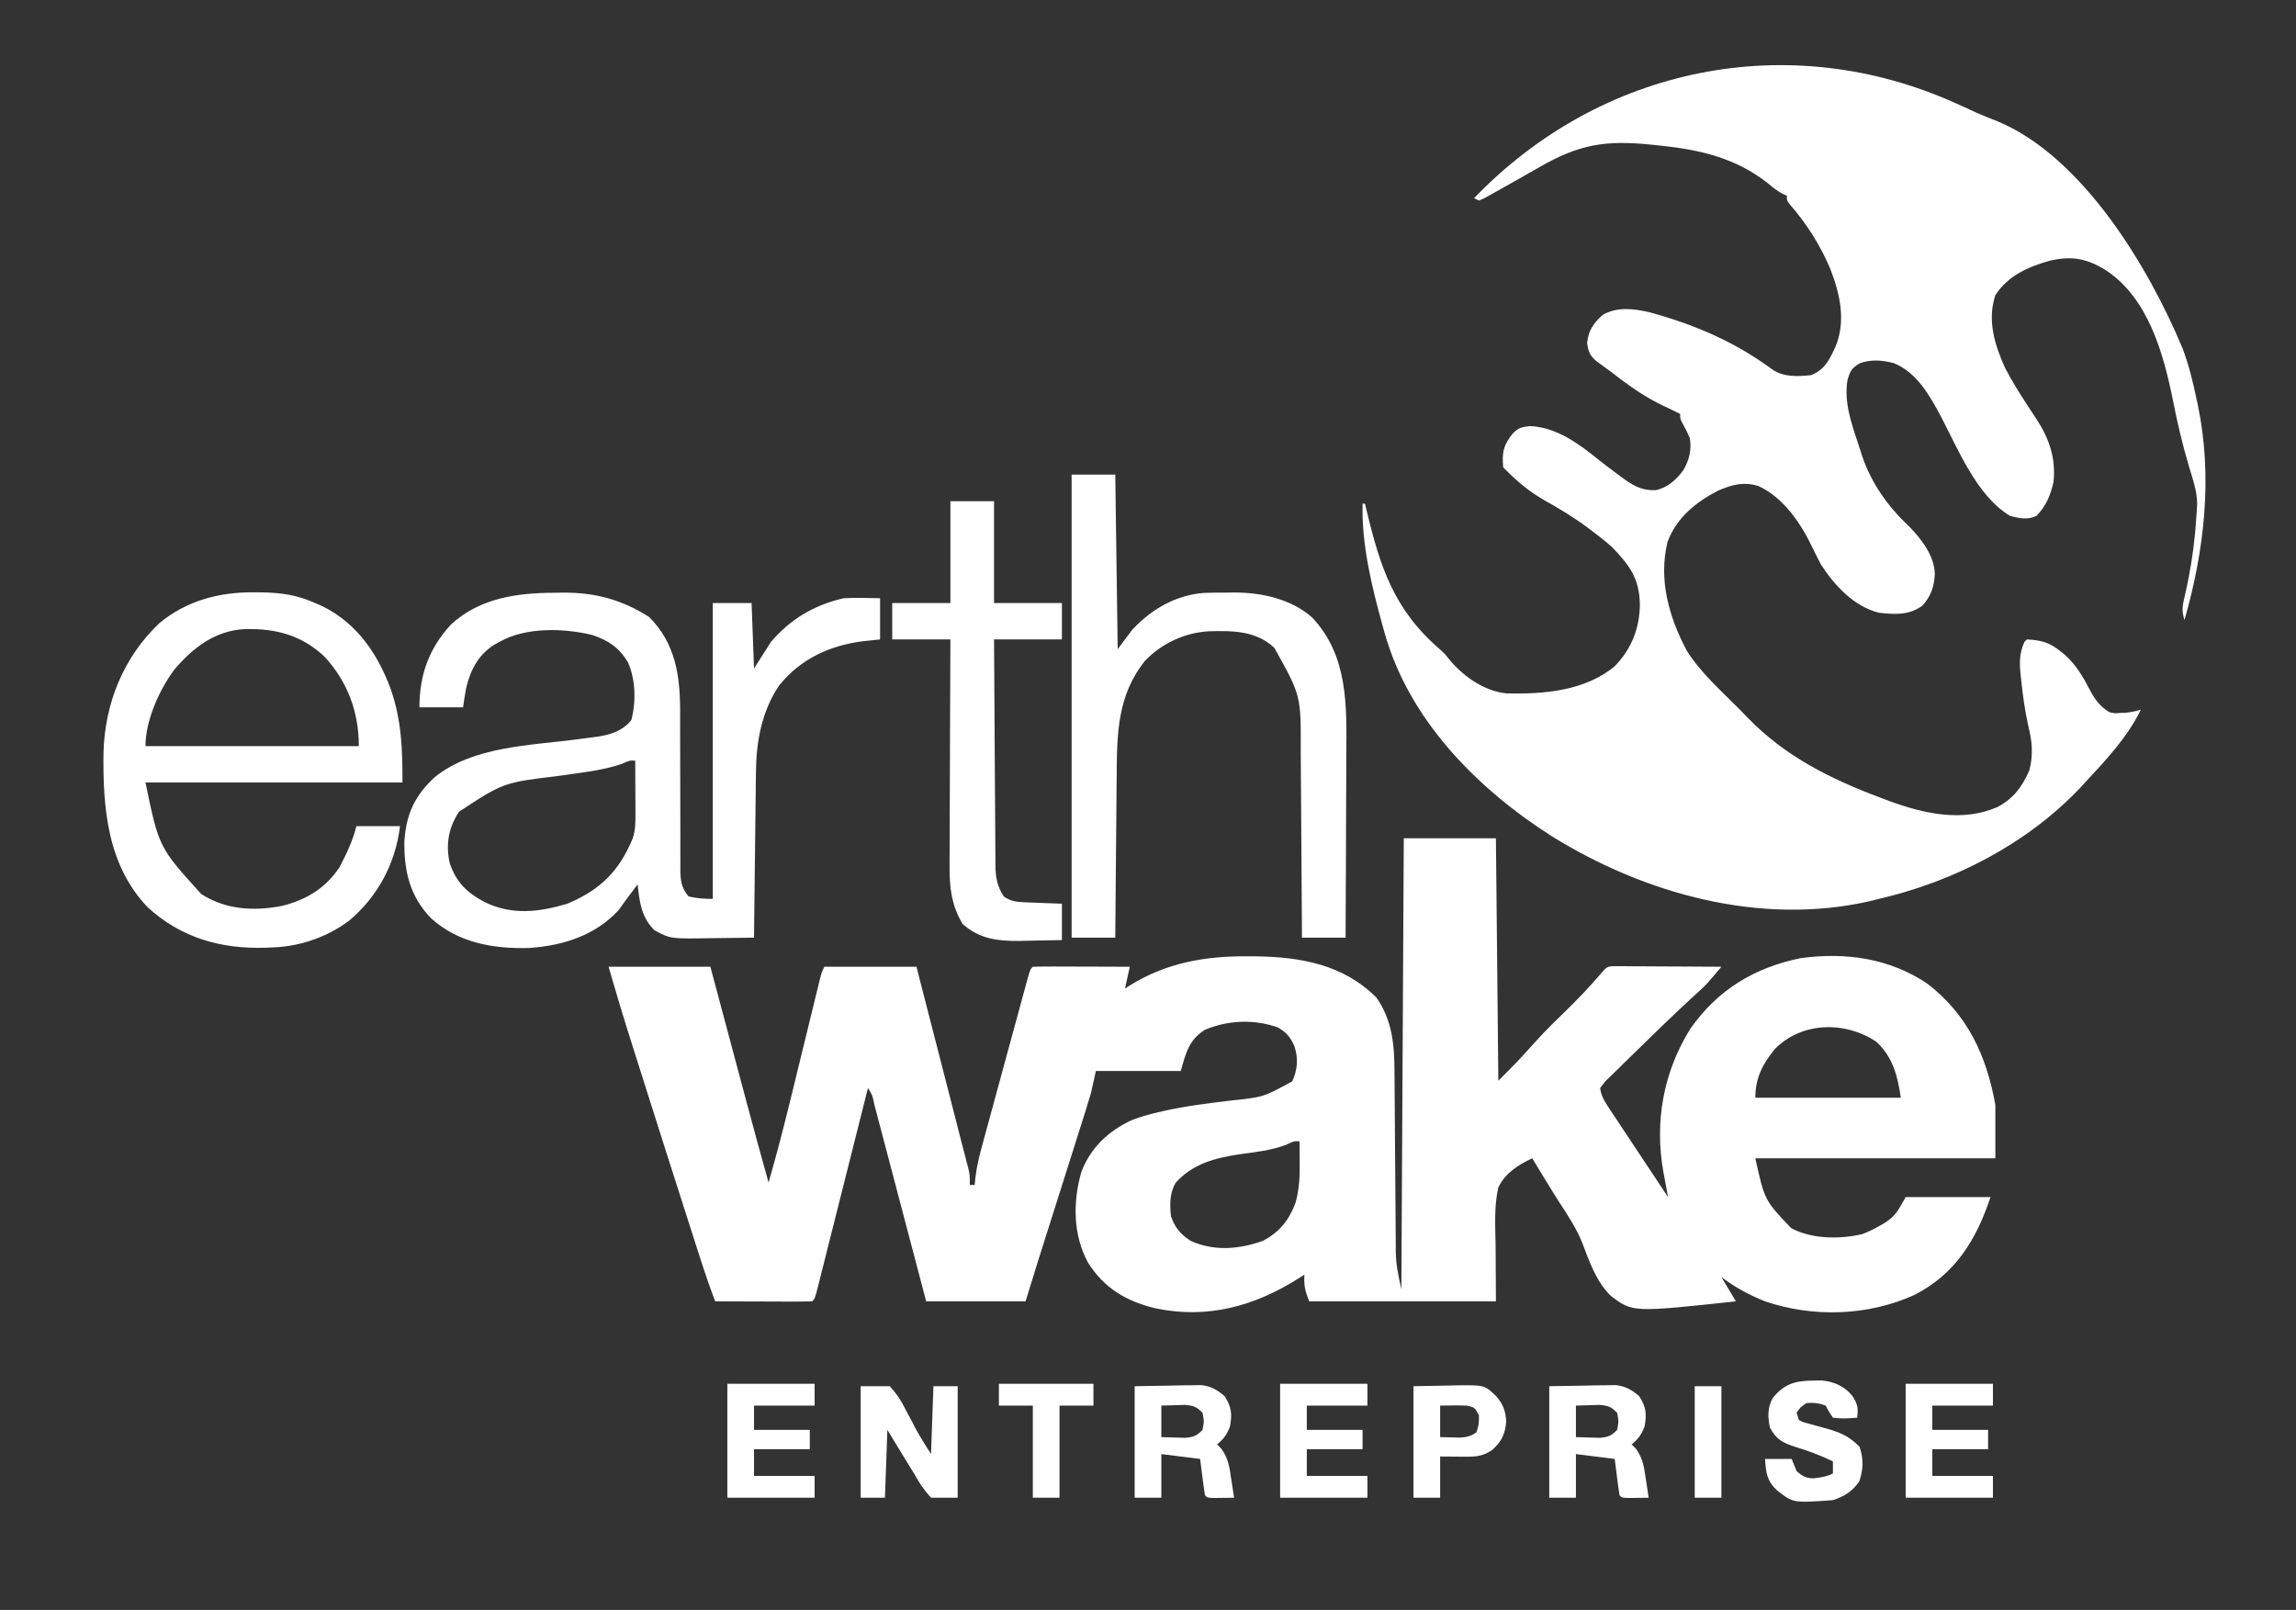 <svg width="947" height="664" viewBox="0 0 947 664" fill="none" xmlns="http://www.w3.org/2000/svg">
<rect x="0" y="0" width="947" height="664" fill="#333333" stroke="none"/>
<path d="M579 345.732C591.54 345.732 604.08 345.732 617 345.732C617.33 378.732 617.66 411.732 618 445.732C625.852 437.896 625.852 437.896 633.199 429.756C637.544 424.874 642.317 420.381 646.973 415.799C651.363 411.451 655.595 407.045 659.607 402.344C662.697 398.768 662.697 398.768 665.025 398.492C665.855 398.496 666.686 398.501 667.542 398.505C668.953 398.506 668.953 398.506 670.392 398.506C671.41 398.516 672.428 398.526 673.477 398.537C674.517 398.54 675.557 398.543 676.629 398.546C679.961 398.557 683.293 398.582 686.625 398.607C688.88 398.617 691.135 398.627 693.391 398.635C698.927 398.657 704.464 398.69 710 398.732C703.751 406.148 703.751 406.148 700.645 408.967C700.035 409.528 699.425 410.089 698.796 410.667C698.142 411.266 697.487 411.865 696.812 412.482C689.181 419.593 681.67 426.824 674.243 434.147C672.998 435.37 671.749 436.589 670.495 437.804C668.721 439.523 666.965 441.258 665.211 442.998C664.669 443.517 664.127 444.036 663.569 444.571C661.91 446.181 661.91 446.181 660 448.732C660.353 451.982 661.808 454.262 663.592 456.95C664.403 458.181 664.403 458.181 665.23 459.437C665.815 460.313 666.401 461.189 667.004 462.092C667.901 463.448 667.901 463.448 668.816 464.832C670.726 467.719 672.644 470.601 674.562 473.482C675.859 475.439 677.155 477.396 678.451 479.354C681.628 484.15 684.812 488.943 688 493.732C687.788 492.605 687.576 491.477 687.357 490.315C687.079 488.799 686.801 487.283 686.523 485.768C686.314 484.659 686.314 484.659 686.099 483.528C682.337 462.792 686.043 442.074 697.277 424.174C708.573 408.165 723.684 399.042 742.734 395.178C761.225 392.656 779.319 395.178 795 405.732C811.61 418.584 819.358 435.423 823 455.732C823 462.992 823 470.252 823 477.732C790.33 477.732 757.66 477.732 724 477.732C727.811 495.023 727.811 495.023 738.742 506.506C747.212 511.107 758.819 511.182 768.082 509.01C770.531 508.08 772.731 507.038 775 505.732C775.665 505.359 776.33 504.985 777.016 504.6C781.968 501.458 782.692 499.521 786 493.732C797.55 493.732 809.1 493.732 821 493.732C815.09 511.461 806.455 525.503 789.566 534.111C770.498 542.779 747.828 543.478 728 536.732C721.52 534.145 715.591 530.926 710 526.732C711.98 530.032 713.96 533.332 716 536.732C673.37 541.312 673.37 541.312 664.316 534.403C658.379 528.563 655.532 520.326 652.64 512.69C650.278 506.678 646.719 501.382 643.216 495.986C641.499 493.325 639.85 490.623 638.195 487.924C637.649 487.039 637.103 486.154 636.54 485.242C635.01 482.749 633.501 480.244 632 477.732C626.194 480.413 620.877 483.83 618 489.732C616.192 497.568 616.744 505.882 616.875 513.857C616.937 525.181 616.937 525.181 617 536.732C591.59 536.732 566.18 536.732 540 536.732C538.22 532.283 537.788 530.295 538 525.732C537.166 526.264 536.332 526.795 535.473 527.342C517.307 538.804 497.98 544.088 476.55 539.601C464.535 536.709 455.429 531.327 448.754 520.76C442.554 509.337 442.484 495.836 445.961 483.521C449.726 473.415 457.181 466.433 466.849 461.964C470.416 460.57 474.004 459.604 477.727 458.74C478.466 458.568 479.205 458.395 479.966 458.217C488.989 456.187 498.13 455.074 507.301 453.951C521.096 452.529 521.096 452.529 533 445.982C535.212 441.004 535.556 436.602 533.875 431.482C532.251 427.785 530.586 425.759 527 423.732C517.201 420.295 506.528 420.718 497 424.732C490.338 428.843 489.094 434.403 487 441.732C475.45 441.732 463.9 441.732 452 441.732C451.34 444.702 450.68 447.672 450 450.732C449.274 453.248 448.516 455.753 447.725 458.249C447.507 458.941 447.289 459.634 447.064 460.347C446.351 462.607 445.632 464.865 444.914 467.123C444.41 468.716 443.907 470.308 443.404 471.901C442.084 476.079 440.76 480.256 439.434 484.433C437.834 489.476 436.239 494.521 434.644 499.565C433.4 503.497 432.156 507.429 430.909 511.36C430.561 512.458 430.561 512.458 430.206 513.579C429.584 515.539 428.963 517.499 428.341 519.458C426.537 525.209 424.772 530.972 423 536.732C409.47 536.732 395.94 536.732 382 536.732C380.351 530.464 378.703 524.195 377.004 517.736C375.961 513.776 374.917 509.816 373.873 505.855C372.214 499.564 370.556 493.272 368.902 486.978C367.569 481.907 366.233 476.837 364.895 471.767C364.384 469.828 363.874 467.889 363.365 465.95C362.655 463.243 361.94 460.538 361.225 457.832C360.908 456.617 360.908 456.617 360.584 455.378C359.867 451.762 359.867 451.762 358 448.732C357.727 449.82 357.453 450.908 357.172 452.029C354.6 462.257 352.025 472.484 349.446 482.711C348.121 487.969 346.796 493.227 345.475 498.487C344.201 503.558 342.923 508.628 341.643 513.698C341.154 515.636 340.666 517.575 340.18 519.515C339.501 522.221 338.818 524.927 338.133 527.633C337.83 528.847 337.83 528.847 337.521 530.087C336.114 535.618 336.114 535.618 335 536.732C332.043 536.821 329.109 536.848 326.152 536.83C324.823 536.828 324.823 536.828 323.466 536.826C320.623 536.82 317.78 536.808 314.938 536.795C313.015 536.79 311.092 536.785 309.17 536.781C304.447 536.77 299.723 536.753 295 536.732C292.582 530.454 290.454 524.112 288.402 517.705C288.056 516.628 287.709 515.55 287.352 514.44C286.212 510.892 285.074 507.344 283.938 503.795C283.35 501.965 283.35 501.965 282.752 500.099C276.521 480.678 270.338 461.242 264.188 441.795C263.81 440.603 263.432 439.41 263.043 438.182C261.958 434.753 260.875 431.323 259.793 427.893C259.482 426.911 259.171 425.93 258.851 424.919C256.113 416.221 253.575 407.486 251 398.732C264.86 398.732 278.72 398.732 293 398.732C294.314 403.649 295.627 408.565 296.98 413.631C297.823 416.785 298.667 419.938 299.51 423.092C300.842 428.074 302.174 433.057 303.505 438.04C304.581 442.067 305.657 446.093 306.734 450.12C307.141 451.64 307.547 453.16 307.953 454.68C310.899 465.717 313.926 476.73 317 487.732C320.332 476.204 323.313 464.604 326.172 452.951C326.356 452.199 326.541 451.447 326.731 450.672C328.075 445.193 329.413 439.713 330.75 434.232C332.102 428.695 333.455 423.158 334.813 417.622C335.351 415.421 335.887 413.219 336.423 411.017C336.75 409.681 337.078 408.344 337.405 407.008C337.832 405.257 337.832 405.257 338.268 403.471C339 400.732 339 400.732 340 398.732C352.54 398.732 365.08 398.732 378 398.732C382.621 416.719 382.621 416.719 384.607 424.451C385.957 429.704 387.306 434.958 388.656 440.211C389.746 444.451 390.835 448.692 391.924 452.932C392.337 454.541 392.751 456.15 393.164 457.759C394.282 462.107 395.395 466.456 396.506 470.806C396.979 472.651 397.461 474.494 397.943 476.337C398.219 477.403 398.494 478.469 398.778 479.567C399.016 480.478 399.255 481.389 399.5 482.327C400 484.732 400 484.732 400 488.732C400.66 488.732 401.32 488.732 402 488.732C402.121 487.584 402.243 486.436 402.368 485.253C402.921 480.85 403.939 476.677 405.117 472.405C405.33 471.615 405.543 470.825 405.763 470.012C406.462 467.429 407.168 464.848 407.875 462.268C408.365 460.465 408.854 458.663 409.343 456.861C410.365 453.099 411.391 449.337 412.42 445.577C413.741 440.747 415.054 435.916 416.364 431.083C417.372 427.369 418.384 423.656 419.396 419.943C419.882 418.16 420.367 416.377 420.851 414.594C421.525 412.114 422.203 409.634 422.883 407.155C423.184 406.043 423.184 406.043 423.491 404.908C424.886 399.847 424.886 399.847 426 398.732C428.957 398.644 431.891 398.617 434.848 398.635C436.177 398.637 436.177 398.637 437.534 398.639C440.377 398.645 443.22 398.657 446.062 398.67C447.985 398.675 449.908 398.679 451.83 398.684C456.553 398.695 461.277 398.712 466 398.732C465.34 401.702 464.68 404.672 464 407.732C465.073 407.044 465.073 407.044 466.168 406.342C481.111 397.14 496.818 394.334 514.188 394.42C515.366 394.425 516.545 394.43 517.76 394.435C536.479 394.685 554.027 397.76 567.75 411.482C574.46 421.175 575.135 431.333 575.174 442.781C575.18 443.636 575.187 444.491 575.194 445.372C575.208 447.212 575.22 449.052 575.23 450.891C575.246 453.81 575.27 456.728 575.295 459.647C575.365 467.939 575.426 476.231 575.477 484.523C575.509 489.61 575.55 494.698 575.597 499.785C575.613 501.714 575.625 503.644 575.634 505.574C575.646 508.277 575.67 510.98 575.697 513.684C575.698 514.862 575.698 514.862 575.699 516.065C575.772 521.737 576.719 525.966 578 531.732C578.33 470.352 578.66 408.972 579 345.732ZM732 432.732C726.945 438.926 724 444.635 724 452.732C743.8 452.732 763.6 452.732 784 452.732C782.738 443.895 780.712 436.007 774 429.732C761.224 421.074 743.098 421.313 732 432.732ZM530.617 472.111C524.317 474.534 517.668 475.173 511.02 476.105C501.13 477.607 491.891 480.058 485 487.732C482.354 491.989 482.449 496.857 483 501.732C484.694 506.457 486.84 508.959 491 511.732C500.621 516.189 511.248 515.287 521 511.732C527.807 508.143 531.859 503.008 534.422 495.857C535.972 490.161 536.127 484.712 536.062 478.857C536.058 478.074 536.053 477.29 536.049 476.482C536.037 474.566 536.019 472.649 536 470.732C533.7 470.607 533.7 470.607 530.617 472.111Z" fill="white"/>
<path d="M807.001 42.733C808.017 43.189 809.033 43.645 810.079 44.115C811.857 44.923 813.631 45.739 815.4 46.565C818.212 47.827 821.066 48.928 823.939 50.045C858.884 64.635 886.07 109.864 900.138 143.494C902.797 150.387 904.484 157.516 906.001 164.733C906.165 165.482 906.329 166.232 906.497 167.005C912.713 196.607 909.232 226.972 901.001 255.733C900.063 252.723 899.998 250.731 900.708 247.67C900.882 246.883 901.056 246.095 901.235 245.284C901.521 244.021 901.521 244.021 901.814 242.733C903.36 235.504 904.538 228.341 905.251 220.983C905.331 220.174 905.411 219.366 905.493 218.533C905.697 216.267 905.86 214.003 906.001 211.733C906.081 210.454 906.161 209.175 906.243 207.858C906.18 202.506 904.428 197.56 902.876 192.483C900.142 183.232 897.98 174.008 896.126 164.545C892.292 145.635 885.962 123.156 869.001 111.733C861.091 106.7 854.944 105.435 845.798 107.432C836.747 109.926 828.278 113.597 823.001 121.733C819.572 132.022 822.694 142.234 827.001 151.733C829.789 157.148 833.029 162.243 836.345 167.346C836.744 167.961 837.144 168.577 837.555 169.211C838.327 170.395 839.106 171.575 839.893 172.75C845.193 180.792 847.994 188.983 847.001 198.733C845.752 204.224 843.98 208.625 840.001 212.733C836.408 214.529 832.777 213.791 829.001 212.733C815.359 204.532 807.687 185.403 800.589 171.856C795.894 163.087 790.654 153.621 781.001 149.733C776.178 148.519 771.735 148.145 767.001 149.858C763.546 152.017 763.185 152.956 762.001 156.733C760.542 165.765 763.49 174.23 766.318 182.687C766.932 184.525 767.515 186.372 768.095 188.221C771.921 199.412 778.725 208.964 787.337 217.025C792.489 222.31 797.942 229.265 798.025 236.885C797.692 242.15 796.511 245.638 793.001 249.733C787.334 253.855 781.756 253.439 775.001 252.733C764.566 250.064 756.676 241.51 751.001 232.733C749.798 230.409 748.631 228.09 747.501 225.733C742.762 215.858 735.7 205.319 725.427 200.533C719.37 198.534 714.352 199.9 708.697 202.33C699.318 207.21 691.549 213.471 687.767 223.541C683.998 239.25 688.372 254.467 695.732 268.404C701.447 277.471 710.075 285.072 717.592 292.674C718.653 293.751 719.709 294.834 720.758 295.922C736.32 312.041 755.066 321.311 775.876 329.108C777.017 329.537 778.158 329.966 779.334 330.408C793.502 335.585 809.284 339.151 823.736 332.92C830.365 329.445 834.059 324.579 837.001 317.733C838.683 311.542 838.184 305.76 836.626 299.608C835.218 293.342 834.344 287.12 833.689 280.733C833.588 279.836 833.488 278.94 833.385 278.017C832.915 273.076 832.897 269.372 835.001 264.733C835.331 264.403 835.661 264.073 836.001 263.733C841.915 264.033 845.29 264.923 850.001 268.733C850.544 269.171 851.087 269.609 851.646 270.061C856.321 274.24 859.228 279.237 862.073 284.757C864.169 288.716 866.19 291.344 870.001 293.733C872.294 294.246 872.294 294.246 874.564 294.045C875.308 294.021 876.051 293.996 876.818 293.971C878.956 293.737 880.931 293.31 883.001 292.733C877.372 304.189 868.639 313.46 860.001 322.733C858.917 323.916 858.917 323.916 857.81 325.123C835.839 348.172 805.818 363.595 775.001 370.733C773.721 371.051 772.441 371.369 771.122 371.697C725.984 381.936 678.463 368.679 640.278 345.047C609.274 325.333 581.086 296.916 571.001 260.733C570.756 259.859 570.511 258.986 570.259 258.087C565.764 241.781 561.585 224.763 562.001 207.733C562.331 207.733 562.661 207.733 563.001 207.733C563.157 208.391 563.312 209.05 563.473 209.729C569.224 233.902 574.915 251.59 594.208 268.084C596.001 269.733 596.001 269.733 598.376 272.733C604.208 279.397 612.334 285.033 621.31 285.975C636.691 286.396 653.803 284.95 665.993 274.791C672.895 267.715 676.275 259.163 676.376 249.358C676.198 238.641 672.212 233.286 665.001 225.733C662.481 223.458 659.842 221.393 657.126 219.358C656.396 218.802 655.666 218.247 654.913 217.675C649.166 213.394 643.164 209.784 636.922 206.28C630.848 202.81 625.921 198.732 621.001 193.733C620.671 193.403 620.341 193.073 620.001 192.733C619.482 186.603 620.002 183.673 624.001 178.733C626.414 176.32 627.666 176.164 631.001 175.733C642.136 176.196 651.335 183.146 659.704 189.897C662.358 192.018 665.074 194.037 667.814 196.045C668.707 196.701 669.6 197.357 670.521 198.033C674.642 200.856 677.697 202.324 682.845 202.17C687.816 201.161 691.49 197.834 694.392 193.799C696.815 189.421 697.721 185.772 697.001 180.733C696.077 178.546 695.045 176.498 693.876 174.432C693.001 172.733 693.001 172.733 693.001 170.733C690.82 169.626 688.63 168.562 686.408 167.541C678.49 163.806 671.866 159.128 665.001 153.733C662.848 152.154 660.69 150.584 658.525 149.022C655.782 146.7 655.027 144.957 654.626 141.42C655.15 136.269 657.208 133.358 661.001 129.92C666.873 126.434 673.71 127.29 680.126 128.733C698.76 133.769 715.453 140.904 731.013 152.385C735.833 155.652 741.408 155.27 747.001 154.733C752.713 152.406 754.535 148.422 757.021 143.072C761.484 132.42 758.92 121.2 754.883 110.807C750.794 101.186 745.29 92.437 738.435 84.553C737.001 82.733 737.001 82.733 737.001 80.733C736.421 80.468 735.841 80.204 735.243 79.932C732.91 78.683 731.14 77.257 729.126 75.545C715.863 65.113 701.198 61.763 684.751 60.045C683.572 59.92 682.393 59.796 681.178 59.668C662.098 57.753 651.461 59.423 634.751 69.045C632.722 70.201 630.692 71.356 628.661 72.51C627.691 73.063 626.72 73.615 625.721 74.185C622.219 76.177 618.714 78.158 615.189 80.108C614.213 80.651 613.237 81.195 612.232 81.756C611.128 82.239 611.128 82.239 610.001 82.733C609.011 82.237 609.011 82.237 608.001 81.733C660.121 27.503 737.823 11.42 807.001 42.733Z" fill="white"/>
<path d="M228.562 244.482C229.774 244.462 230.986 244.441 232.235 244.42C245.552 244.363 256.519 247.336 267.749 254.482C278.594 265.327 280.498 278.553 280.528 293.189C280.524 294.077 280.52 294.966 280.515 295.881C280.503 298.698 280.514 301.514 280.531 304.331C280.558 309.287 280.564 314.243 280.562 319.2C280.56 327.159 280.574 335.118 280.618 343.076C280.628 345.847 280.619 348.617 280.609 351.387C280.615 353.084 280.622 354.78 280.63 356.476C280.622 357.242 280.615 358.008 280.607 358.797C280.649 363.252 281.108 366.263 283.999 369.732C287.438 370.53 290.48 370.732 293.999 370.732C293.999 330.472 293.999 290.212 293.999 248.732C299.279 248.732 304.559 248.732 309.999 248.732C310.329 257.642 310.659 266.552 310.999 275.732C314.464 270.287 314.464 270.287 317.999 264.732C326.068 255.298 335.797 249.525 347.999 246.732C353.017 246.485 357.971 246.643 362.999 246.732C362.999 252.342 362.999 257.952 362.999 263.732C360.792 263.959 358.585 264.186 356.312 264.42C342.328 266.159 330.339 271.622 321.343 282.717C314.109 293.567 311.902 305.815 311.794 318.617C311.784 319.359 311.774 320.102 311.764 320.867C311.732 323.291 311.707 325.715 311.683 328.139C311.662 329.831 311.641 331.524 311.62 333.216C311.565 337.648 311.515 342.08 311.467 346.512C311.416 351.044 311.361 355.576 311.306 360.107C311.198 368.982 311.097 377.857 310.999 386.732C306.446 386.807 301.893 386.861 297.339 386.897C295.793 386.912 294.247 386.932 292.702 386.959C276.598 387.224 276.598 387.224 269.999 383.732C264.524 378.401 263.751 372 262.999 364.732C262.612 365.252 262.226 365.771 261.827 366.306C260.744 367.757 259.655 369.203 258.562 370.646C257.421 372.169 256.322 373.724 255.249 375.295C245.495 385.861 232.268 390.015 218.308 390.99C203.584 391.422 189.004 388.906 177.757 378.697C169.006 369.609 166.635 359.286 166.788 346.959C167.523 335.716 171.148 328.032 179.374 320.482C195.197 307.783 218.683 307.468 237.944 304.955C238.847 304.832 239.749 304.709 240.678 304.582C242.332 304.357 243.987 304.144 245.644 303.947C251.372 303.16 256.644 301.694 260.409 296.959C262.396 289.459 262.179 280.115 258.937 273.045C255.314 267.031 250.933 264.182 244.374 261.92C232.404 259.035 216.937 258.581 205.999 264.732C205.255 265.145 204.511 265.557 203.745 265.982C197.149 270.258 194.07 276.299 192.253 283.822C191.763 286.446 191.372 289.089 190.999 291.732C185.059 291.732 179.119 291.732 172.999 291.732C172.999 278.394 176.926 267.415 185.999 257.58C197.814 246.665 213.182 244.546 228.562 244.482ZM256.515 315.049C248.093 317.918 239.063 318.739 230.293 320.032C207.669 322.753 207.669 322.753 189.308 334.791C184.985 341.502 183.801 348.046 185.46 355.92C188.083 363.819 192.69 368.303 199.999 372.107C211.169 377.547 222.4 376.216 233.999 372.732C247.594 367.016 255.388 359.323 260.999 345.732C262.128 342.205 262.113 338.907 262.097 335.217C262.093 333.966 262.09 332.716 262.087 331.428C262.079 330.126 262.07 328.824 262.062 327.482C262.057 326.165 262.053 324.847 262.048 323.49C262.036 320.237 262.02 316.985 261.999 313.732C259.69 313.614 259.69 313.614 256.515 315.049Z" fill="white"/>
<path d="M104.877 244.295C106.455 244.306 106.455 244.306 108.065 244.318C116.038 244.487 122.678 245.394 130.002 248.732C130.948 249.145 131.894 249.557 132.869 249.982C147.216 256.977 155.877 269.781 161.23 284.399C165.655 297.374 166.002 308.83 166.002 322.732C131.022 322.732 96.041 322.732 60.002 322.732C65.547 349.504 65.547 349.504 83.001 368.732C93.121 375.281 104.902 375.89 116.439 373.607C126.311 371.131 134.323 366.305 140.002 357.732C142.917 352.225 145.488 346.787 147.002 340.732C152.942 340.732 158.882 340.732 165.002 340.732C163.072 356.165 155.925 369.647 144.002 379.732C135.174 386.339 124.043 390.288 113.002 390.732C111.83 390.784 110.658 390.835 109.451 390.889C91.032 391.429 74.713 386.822 60.939 374.232C44.189 356.713 42.371 333.037 42.697 310.092C43.314 289.944 50.939 271.095 65.689 257.045C76.909 247.709 90.547 244.149 104.877 244.295ZM71.884 276.205C65.75 284.439 60.002 297.119 60.002 307.732C89.041 307.732 118.082 307.732 148.002 307.732C148.002 293.737 143.42 281.185 133.814 270.795C124.233 261.856 113.783 259.223 101.123 259.455C88.782 260.024 79.613 267.097 71.884 276.205Z" fill="white"/>
<path d="M442 195.732C447.94 195.732 453.88 195.732 460 195.732C460.33 219.492 460.66 243.252 461 267.732C462.98 265.092 464.96 262.452 467 259.732C474.969 251.212 484.931 245.418 496.714 244.527C499.749 244.428 502.775 244.41 505.812 244.42C506.829 244.404 507.845 244.388 508.893 244.371C520.263 244.364 532.492 246.967 541.227 254.705C556.183 270.586 555.451 291.325 555.293 311.83C555.287 314.003 555.283 316.176 555.28 318.349C555.269 324.009 555.239 329.669 555.206 335.329C555.175 341.128 555.162 346.927 555.146 352.727C555.115 364.062 555.062 375.397 555 386.732C549.06 386.732 543.12 386.732 537 386.732C536.985 383.892 536.971 381.052 536.956 378.126C536.905 368.703 536.839 359.279 536.764 349.855C536.72 344.147 536.68 338.438 536.654 332.729C536.627 327.211 536.587 321.693 536.537 316.175C536.52 314.079 536.509 311.982 536.502 309.886C536.594 286.828 536.594 286.828 525.594 267.178C518.013 260.06 508.18 260.077 498.387 260.385C488.551 260.972 479.146 265.399 472.285 272.51C460.91 286.663 460.692 302.482 460.586 319.74C460.567 321.677 460.548 323.613 460.527 325.549C460.476 330.616 460.436 335.682 460.399 340.749C460.359 345.931 460.308 351.113 460.258 356.295C460.161 366.441 460.078 376.587 460 386.732C454.06 386.732 448.12 386.732 442 386.732C442 323.702 442 260.672 442 195.732Z" fill="white"/>
<path d="M392 206.732C397.94 206.732 403.88 206.732 410 206.732C410 220.592 410 234.452 410 248.732C419.24 248.732 428.48 248.732 438 248.732C438 253.682 438 258.632 438 263.732C428.76 263.732 419.52 263.732 410 263.732C410.063 276.667 410.138 289.602 410.236 302.537C410.28 308.543 410.32 314.549 410.346 320.555C410.372 326.352 410.413 332.148 410.463 337.945C410.48 340.156 410.491 342.367 410.498 344.578C410.507 347.676 410.535 350.774 410.568 353.872C410.566 354.785 410.565 355.699 410.563 356.64C410.639 361.741 411.154 365.317 414 369.732C416.834 371.756 419.334 372.014 422.766 372.146C424.1 372.204 424.1 372.204 425.461 372.264C426.381 372.295 427.302 372.326 428.25 372.357C429.654 372.415 429.654 372.415 431.086 372.475C433.39 372.569 435.695 372.652 438 372.732C438 377.682 438 382.632 438 387.732C433.541 387.841 429.085 387.92 424.625 387.982C423.373 388.016 422.122 388.049 420.832 388.084C411.685 388.18 404.072 387.371 397.062 381.107C392.431 373.528 391.559 365.779 391.659 357.05C391.659 356.034 391.659 355.019 391.658 353.972C391.66 350.65 391.683 347.328 391.707 344.006C391.713 341.688 391.717 339.371 391.72 337.054C391.731 330.981 391.761 324.908 391.794 318.835C391.825 312.628 391.838 306.42 391.854 300.213C391.886 288.053 391.938 275.893 392 263.732C384.08 263.732 376.16 263.732 368 263.732C368 258.782 368 253.832 368 248.732C375.92 248.732 383.84 248.732 392 248.732C392 234.872 392 221.012 392 206.732Z" fill="white"/>
<path d="M355 571.732C358.96 571.732 362.92 571.732 367 571.732C369.962 575.081 371.535 577.347 373.438 581.232C374.394 583.014 375.351 584.795 376.309 586.576C376.709 587.372 377.109 588.168 377.521 588.988C379.505 592.67 381.783 596.186 384 599.732C384.33 590.492 384.66 581.252 385 571.732C388.3 571.732 391.6 571.732 395 571.732C395 586.912 395 602.092 395 617.732C391.37 617.732 387.74 617.732 384 617.732C380.939 614.344 379.186 611.664 377 607.732C375.592 605.418 374.164 603.116 372.733 600.815C370.464 597.136 368.236 593.432 366 589.732C365.67 598.972 365.34 608.212 365 617.732C361.7 617.732 358.4 617.732 355 617.732C355 602.552 355 587.372 355 571.732Z" fill="white"/>
<path d="M639 571.732C646.487 571.609 646.487 571.609 654.125 571.482C656.471 571.428 656.471 571.428 658.864 571.372C660.108 571.362 661.351 571.352 662.633 571.342C663.9 571.321 665.167 571.3 666.473 571.278C670.654 571.817 672.751 573.095 676 575.732C678.919 580.111 679.292 583.191 678.312 588.357C676.988 591.762 675.775 593.42 673 595.732C673.624 596.376 674.248 597.019 674.891 597.682C677.585 601.579 678.092 604.927 678.75 609.545C678.875 610.333 679 611.121 679.129 611.934C679.433 613.864 679.718 615.798 680 617.732C678.188 617.759 676.375 617.779 674.562 617.795C673.553 617.807 672.544 617.818 671.504 617.83C669 617.732 669 617.732 668 616.732C667.6 614.209 667.25 611.704 666.938 609.17C666.628 606.716 666.319 604.261 666 601.732C660.72 601.072 655.44 600.412 650 599.732C650 605.672 650 611.612 650 617.732C646.37 617.732 642.74 617.732 639 617.732C639 602.552 639 587.372 639 571.732ZM650 579.732C650 584.022 650 588.312 650 592.732C652.062 592.794 654.125 592.856 656.25 592.92C657.41 592.955 658.57 592.99 659.766 593.025C663.257 592.709 664.614 592.263 667 589.732C667.667 586.232 667.667 586.232 667 582.732C664.614 580.202 663.257 579.756 659.766 579.439C658.025 579.492 658.025 579.492 656.25 579.545C654.188 579.607 652.125 579.669 650 579.732Z" fill="white"/>
<path d="M468 571.732C475.487 571.609 475.487 571.609 483.125 571.482C485.471 571.428 485.471 571.428 487.864 571.372C489.108 571.362 490.351 571.352 491.633 571.342C492.9 571.321 494.167 571.3 495.473 571.278C499.654 571.817 501.751 573.095 505 575.732C507.919 580.111 508.292 583.191 507.312 588.357C505.988 591.762 504.775 593.42 502 595.732C502.624 596.376 503.248 597.019 503.891 597.682C506.585 601.579 507.092 604.927 507.75 609.545C507.875 610.333 508 611.121 508.129 611.934C508.433 613.864 508.718 615.798 509 617.732C507.188 617.759 505.375 617.779 503.562 617.795C502.553 617.807 501.544 617.818 500.504 617.83C498 617.732 498 617.732 497 616.732C496.6 614.209 496.25 611.704 495.938 609.17C495.628 606.716 495.319 604.261 495 601.732C489.72 601.072 484.44 600.412 479 599.732C479 605.672 479 611.612 479 617.732C475.37 617.732 471.74 617.732 468 617.732C468 602.552 468 587.372 468 571.732ZM479 579.732C479 584.022 479 588.312 479 592.732C481.062 592.794 483.125 592.856 485.25 592.92C486.41 592.955 487.57 592.99 488.766 593.025C492.257 592.709 493.614 592.263 496 589.732C496.667 586.232 496.667 586.232 496 582.732C493.614 580.202 492.257 579.756 488.766 579.439C487.025 579.492 487.025 579.492 485.25 579.545C483.188 579.607 481.125 579.669 479 579.732Z" fill="white"/>
<path d="M747.938 569.42C749.714 569.395 749.714 569.395 751.527 569.369C756.513 569.891 760.606 571.667 763.875 575.545C766.2 579.032 766.487 580.64 766 584.732C762.623 585.018 759.366 585.194 756 584.732C754.375 582.295 754.375 582.295 753 579.732C750.314 578.695 747.858 578.41 745 578.732C742.474 580.504 742.474 580.504 741 582.732C741.33 583.722 741.66 584.712 742 585.732C743.808 586.625 743.808 586.625 746.043 587.162C746.87 587.401 747.697 587.639 748.549 587.885C750.288 588.361 752.027 588.835 753.768 589.307C759.301 590.907 762.934 592.595 767 596.732C768.67 601.743 768.578 606.063 766.875 610.982C764.055 615.118 760.705 617.164 756 618.732C739.598 619.919 739.598 619.919 733 614.732C728.693 610.757 728.38 607.343 728 601.732C731.63 601.732 735.26 601.732 739 601.732C739.66 603.382 740.32 605.032 741 606.732C743.317 608.777 744.904 609.737 748.035 609.725C750.875 609.405 753.428 609.018 756 607.732C756 606.082 756 604.432 756 602.732C750.996 600.357 746.069 598.424 740.75 596.857C735.324 595.058 732.666 593.873 730 588.732C729.083 584.364 728.977 580.578 731.18 576.604C735.891 570.757 740.484 569.444 747.938 569.42Z" fill="white"/>
<path d="M786 570.732C797.88 570.732 809.76 570.732 822 570.732C822 573.702 822 576.672 822 579.732C813.75 579.732 805.5 579.732 797 579.732C797 583.032 797 586.332 797 589.732C804.59 589.732 812.18 589.732 820 589.732C820 592.372 820 595.012 820 597.732C812.41 597.732 804.82 597.732 797 597.732C797 601.362 797 604.992 797 608.732C805.25 608.732 813.5 608.732 822 608.732C822 611.702 822 614.672 822 617.732C810.12 617.732 798.24 617.732 786 617.732C786 602.222 786 586.712 786 570.732Z" fill="white"/>
<path d="M528 570.732C539.88 570.732 551.76 570.732 564 570.732C564 573.702 564 576.672 564 579.732C555.75 579.732 547.5 579.732 539 579.732C539 583.032 539 586.332 539 589.732C546.59 589.732 554.18 589.732 562 589.732C562 592.372 562 595.012 562 597.732C554.41 597.732 546.82 597.732 539 597.732C539 601.362 539 604.992 539 608.732C547.25 608.732 555.5 608.732 564 608.732C564 611.702 564 614.672 564 617.732C552.12 617.732 540.24 617.732 528 617.732C528 602.222 528 586.712 528 570.732Z" fill="white"/>
<path d="M300 570.732C311.88 570.732 323.76 570.732 336 570.732C336 573.702 336 576.672 336 579.732C327.75 579.732 319.5 579.732 311 579.732C311 583.032 311 586.332 311 589.732C318.59 589.732 326.18 589.732 334 589.732C334 592.372 334 595.012 334 597.732C326.41 597.732 318.82 597.732 311 597.732C311 601.362 311 604.992 311 608.732C319.25 608.732 327.5 608.732 336 608.732C336 611.702 336 614.672 336 617.732C324.12 617.732 312.24 617.732 300 617.732C300 602.222 300 586.712 300 570.732Z" fill="white"/>
<path d="M583 571.732C587.496 571.65 591.993 571.567 596.625 571.482C598.032 571.446 599.439 571.41 600.889 571.372C612.323 571.27 612.323 571.27 617 575.732C619.902 579.035 620.916 581.614 621.25 586.045C620.887 591.397 619.419 594.452 615.438 598.045C611.061 601.075 607.548 600.849 602.375 600.795C599.611 600.774 596.847 600.754 594 600.732C594 606.342 594 611.952 594 617.732C590.37 617.732 586.74 617.732 583 617.732C583 602.552 583 587.372 583 571.732ZM594 579.732C594 584.022 594 588.312 594 592.732C595.733 592.774 597.465 592.815 599.25 592.857C600.225 592.881 601.199 592.904 602.203 592.928C605.073 592.727 606.664 592.395 609 590.732C610.001 587.31 610.001 587.31 610 583.732C608.278 580.484 608.278 580.484 605 579.732C603.105 579.664 601.208 579.648 599.312 579.67C597.559 579.691 595.806 579.711 594 579.732Z" fill="white"/>
<path d="M412 570.732C424.87 570.732 437.74 570.732 451 570.732C451 573.702 451 576.672 451 579.732C446.38 579.732 441.76 579.732 437 579.732C437 592.272 437 604.812 437 617.732C433.37 617.732 429.74 617.732 426 617.732C426 605.192 426 592.652 426 579.732C421.38 579.732 416.76 579.732 412 579.732C412 576.762 412 573.792 412 570.732Z" fill="white"/>
<path d="M699 571.732C702.63 571.732 706.26 571.732 710 571.732C710 586.912 710 602.092 710 617.732C706.37 617.732 702.74 617.732 699 617.732C699 602.552 699 587.372 699 571.732Z" fill="white"/>
</svg>
